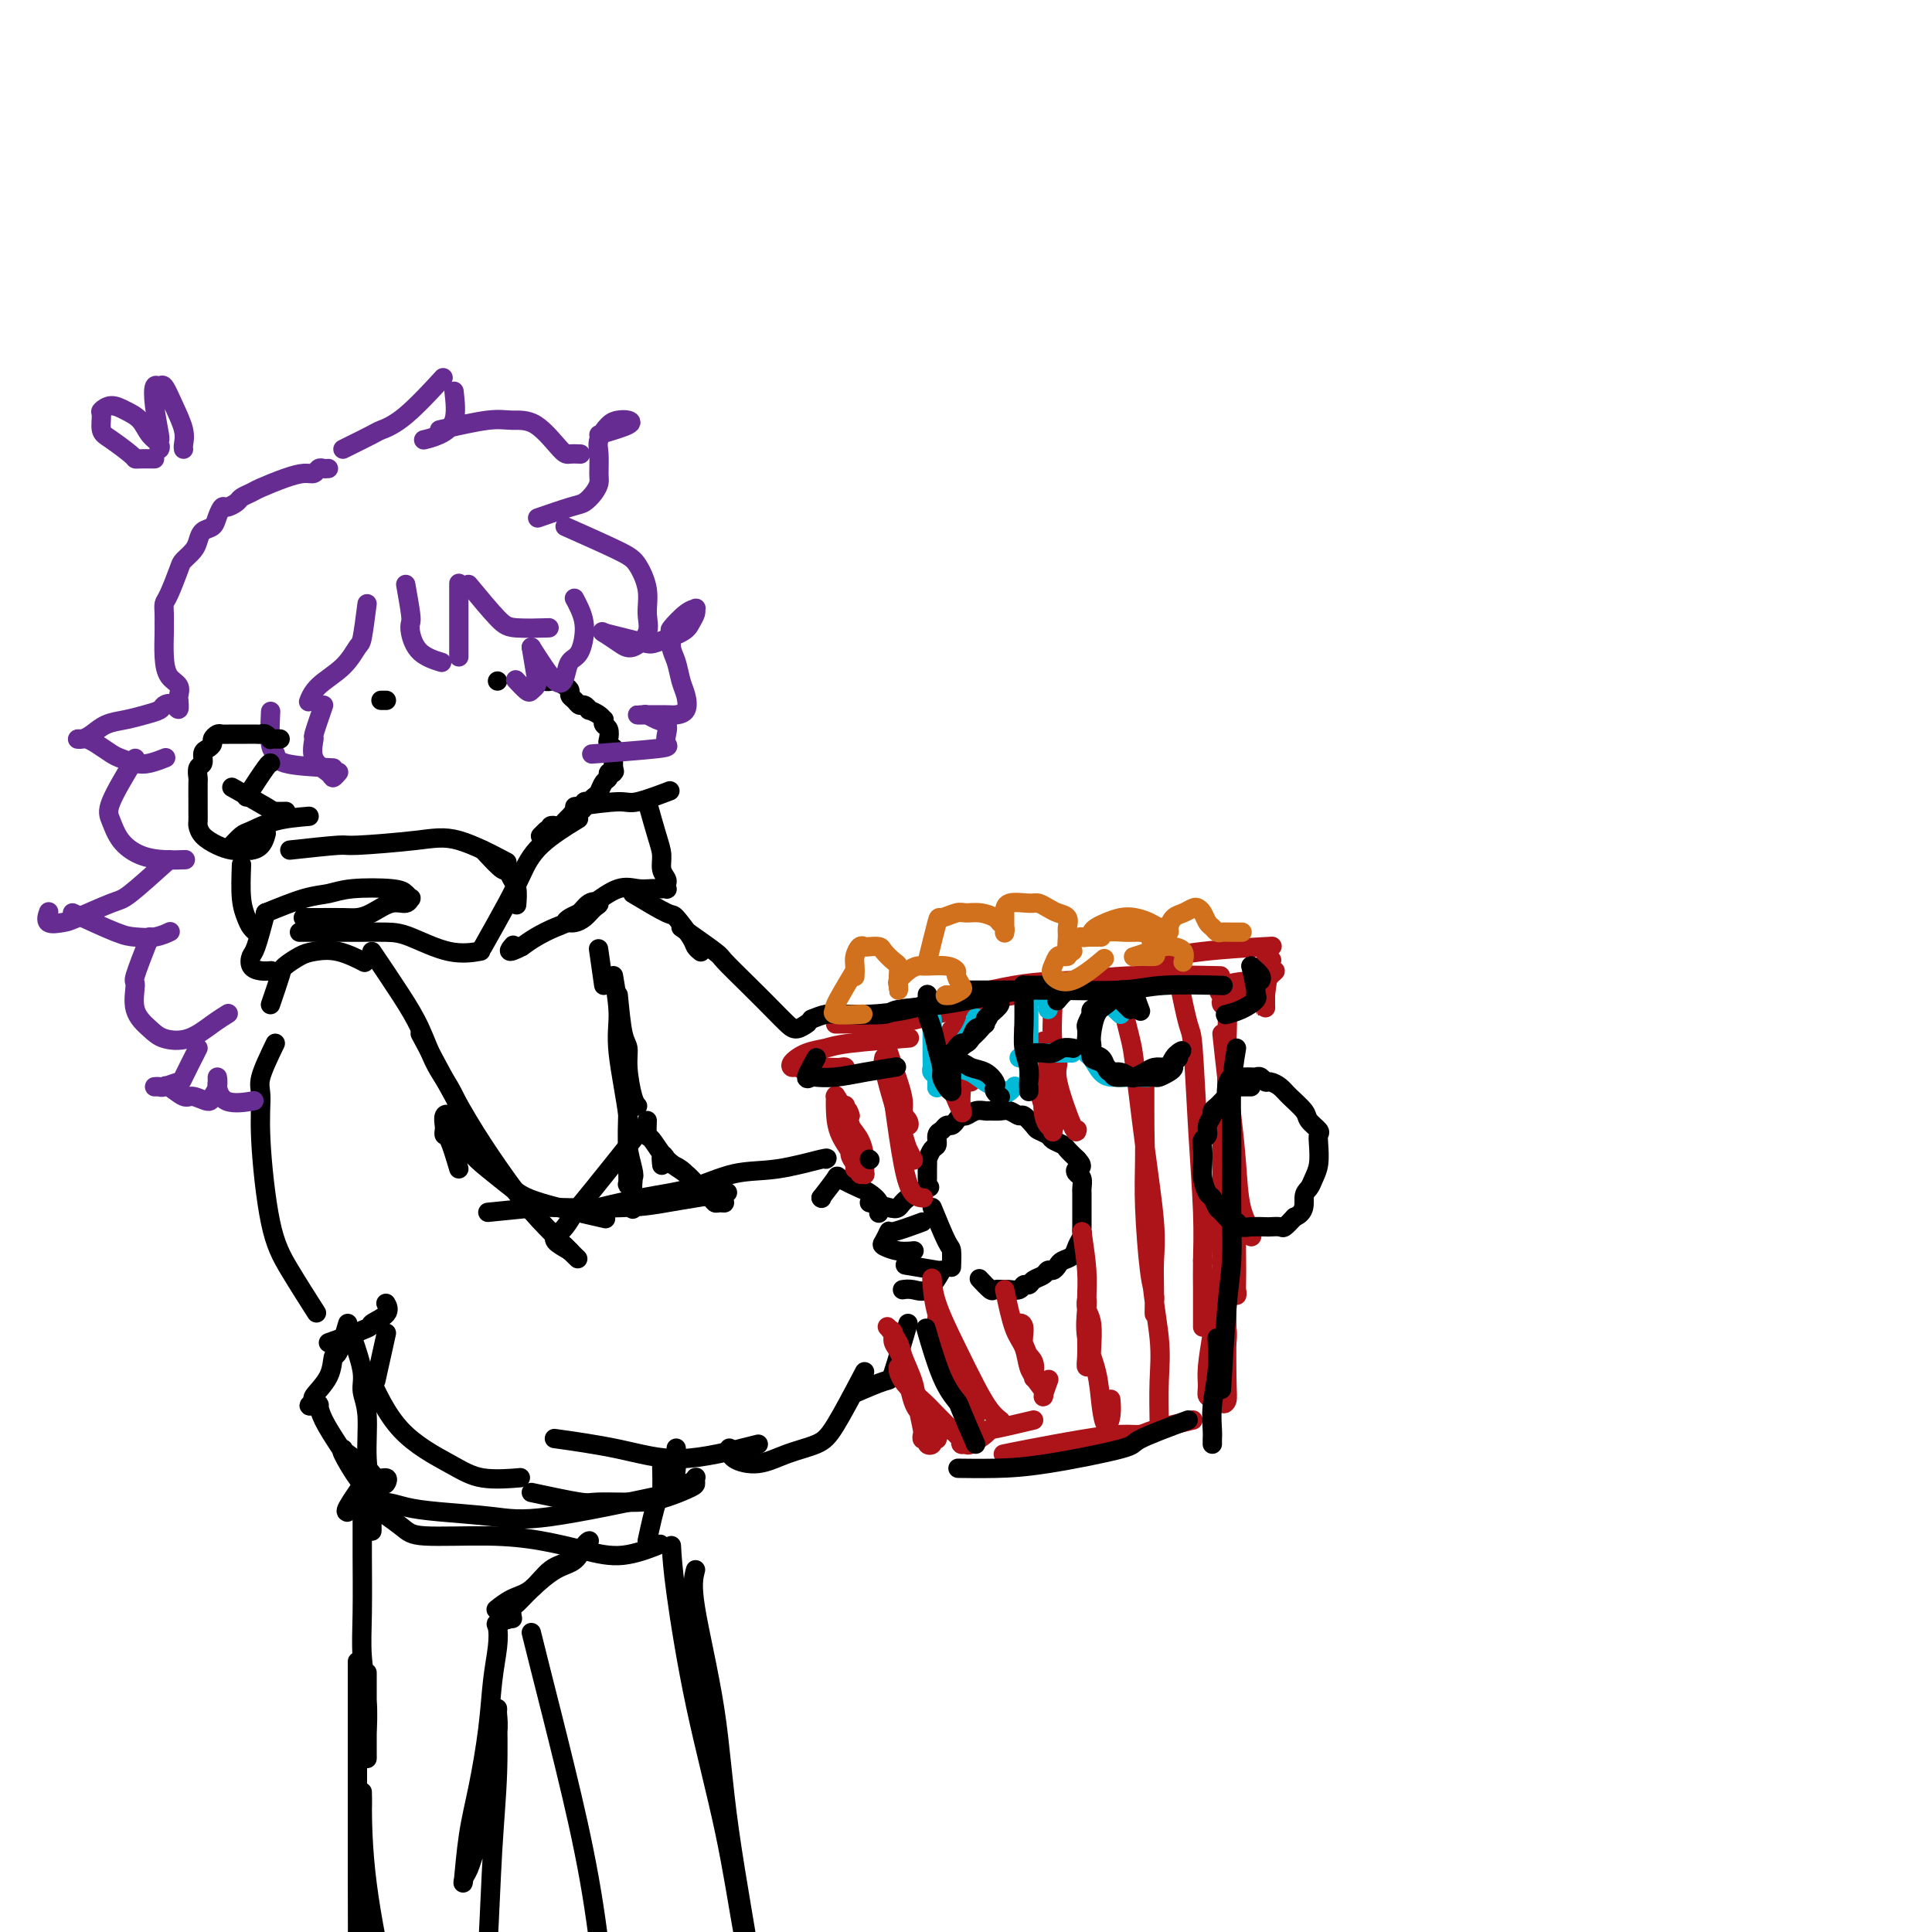 <svg viewBox='0 0 400 400' version='1.1' xmlns='http://www.w3.org/2000/svg' xmlns:xlink='http://www.w3.org/1999/xlink'><g fill='none' stroke='rgb(0,0,0)' stroke-width='4' stroke-linecap='round' stroke-linejoin='round'><path d='M112,140c0.454,-0.114 0.908,-0.227 1,0c0.092,0.227 -0.179,0.796 0,1c0.179,0.204 0.808,0.044 1,0c0.192,-0.044 -0.055,0.030 0,0c0.055,-0.030 0.410,-0.163 1,0c0.590,0.163 1.415,0.622 2,1c0.585,0.378 0.930,0.675 1,1c0.070,0.325 -0.135,0.680 0,1c0.135,0.320 0.609,0.607 1,1c0.391,0.393 0.700,0.893 1,1c0.300,0.107 0.592,-0.177 1,0c0.408,0.177 0.933,0.817 1,1c0.067,0.183 -0.323,-0.091 0,0c0.323,0.091 1.358,0.548 2,1c0.642,0.452 0.890,0.898 1,1c0.110,0.102 0.081,-0.142 0,0c-0.081,0.142 -0.214,0.669 0,1c0.214,0.331 0.775,0.465 1,1c0.225,0.535 0.113,1.470 0,2c-0.113,0.530 -0.226,0.654 0,1c0.226,0.346 0.793,0.915 1,1c0.207,0.085 0.056,-0.314 0,0c-0.056,0.314 -0.015,1.342 0,2c0.015,0.658 0.004,0.946 0,1c-0.004,0.054 -0.001,-0.128 0,0c0.001,0.128 0.001,0.564 0,1'/><path d='M127,159c0.447,1.637 0.064,0.230 0,0c-0.064,-0.230 0.190,0.716 0,1c-0.190,0.284 -0.824,-0.093 -1,0c-0.176,0.093 0.106,0.656 0,1c-0.106,0.344 -0.602,0.471 -1,1c-0.398,0.529 -0.699,1.462 -1,2c-0.301,0.538 -0.602,0.683 -1,1c-0.398,0.317 -0.894,0.807 -1,1c-0.106,0.193 0.179,0.089 0,0c-0.179,-0.089 -0.821,-0.165 -1,0c-0.179,0.165 0.107,0.569 0,1c-0.107,0.431 -0.606,0.890 -1,1c-0.394,0.110 -0.684,-0.128 -1,0c-0.316,0.128 -0.658,0.623 -1,1c-0.342,0.377 -0.684,0.636 -1,1c-0.316,0.364 -0.607,0.833 -1,1c-0.393,0.167 -0.889,0.031 -1,0c-0.111,-0.031 0.163,0.044 0,0c-0.163,-0.044 -0.762,-0.208 -1,0c-0.238,0.208 -0.115,0.787 0,1c0.115,0.213 0.223,0.061 0,0c-0.223,-0.061 -0.778,-0.030 -1,0c-0.222,0.030 -0.112,0.061 0,0c0.112,-0.061 0.226,-0.212 0,0c-0.226,0.212 -0.792,0.788 -1,1c-0.208,0.212 -0.060,0.061 0,0c0.060,-0.061 0.030,-0.030 0,0'/><path d='M79,145c-0.111,0.000 -0.222,0.000 0,0c0.222,0.000 0.778,0.000 1,0c0.222,0.000 0.111,0.000 0,0'/><path d='M103,141c0.000,0.000 0.000,0.000 0,0c0.000,0.000 0.000,0.000 0,0'/><path d='M60,176c4.084,-0.444 8.168,-0.889 10,-1c1.832,-0.111 1.414,0.111 4,0c2.586,-0.111 8.178,-0.556 12,-1c3.822,-0.444 5.875,-0.889 9,0c3.125,0.889 7.321,3.111 9,4c1.679,0.889 0.839,0.444 0,0'/><path d='M64,169c-2.437,0.211 -4.874,0.421 -7,1c-2.126,0.579 -3.941,1.526 -5,2c-1.059,0.474 -1.362,0.474 -2,1c-0.638,0.526 -1.611,1.579 -2,2c-0.389,0.421 -0.195,0.211 0,0'/><path d='M50,179c-0.091,2.558 -0.182,5.116 0,7c0.182,1.884 0.637,3.093 1,4c0.363,0.907 0.633,1.511 1,2c0.367,0.489 0.829,0.862 1,1c0.171,0.138 0.049,0.039 0,0c-0.049,-0.039 -0.024,-0.020 0,0'/><path d='M55,189c2.908,-1.183 5.815,-2.367 8,-3c2.185,-0.633 3.647,-0.716 5,-1c1.353,-0.284 2.598,-0.771 5,-1c2.402,-0.229 5.963,-0.201 8,0c2.037,0.201 2.552,0.574 3,1c0.448,0.426 0.829,0.905 1,1c0.171,0.095 0.131,-0.195 0,0c-0.131,0.195 -0.354,0.875 -1,1c-0.646,0.125 -1.716,-0.306 -3,0c-1.284,0.306 -2.782,1.350 -4,2c-1.218,0.650 -2.155,0.906 -3,1c-0.845,0.094 -1.598,0.025 -3,0c-1.402,-0.025 -3.454,-0.007 -5,0c-1.546,0.007 -2.584,0.002 -3,0c-0.416,-0.002 -0.208,-0.001 0,0'/><path d='M55,189c0.000,0.000 0.100,0.100 0.1,0.1'/><path d='M55,189c-0.744,2.785 -1.488,5.569 -2,7c-0.512,1.431 -0.792,1.508 -1,2c-0.208,0.492 -0.344,1.400 0,2c0.344,0.600 1.170,0.892 2,1c0.830,0.108 1.666,0.031 2,0c0.334,-0.031 0.167,-0.015 0,0'/><path d='M62,193c2.548,-0.002 5.095,-0.003 7,0c1.905,0.003 3.166,0.011 5,0c1.834,-0.011 4.240,-0.042 6,0c1.760,0.042 2.874,0.156 5,1c2.126,0.844 5.265,2.420 8,3c2.735,0.580 5.067,0.166 6,0c0.933,-0.166 0.466,-0.083 0,0'/><path d='M100,176c1.600,1.741 3.199,3.483 4,4c0.801,0.517 0.803,-0.190 1,0c0.197,0.190 0.589,1.278 1,2c0.411,0.722 0.841,1.079 1,2c0.159,0.921 0.045,2.406 0,3c-0.045,0.594 -0.023,0.297 0,0'/><path d='M100,196c1.839,-3.266 3.678,-6.533 5,-9c1.322,-2.467 2.128,-4.136 3,-6c0.872,-1.864 1.812,-3.925 4,-6c2.188,-2.075 5.625,-4.164 7,-5c1.375,-0.836 0.687,-0.418 0,0'/><path d='M119,167c3.530,-0.482 7.060,-0.964 9,-1c1.940,-0.036 2.292,0.375 4,0c1.708,-0.375 4.774,-1.536 6,-2c1.226,-0.464 0.613,-0.232 0,0'/><path d='M134,166c0.724,2.582 1.448,5.164 2,7c0.552,1.836 0.932,2.927 1,4c0.068,1.073 -0.177,2.130 0,3c0.177,0.870 0.775,1.554 1,2c0.225,0.446 0.076,0.656 0,1c-0.076,0.344 -0.078,0.824 0,1c0.078,0.176 0.237,0.048 0,0c-0.237,-0.048 -0.869,-0.015 -1,0c-0.131,0.015 0.240,0.014 0,0c-0.240,-0.014 -1.089,-0.039 -2,0c-0.911,0.039 -1.882,0.143 -3,0c-1.118,-0.143 -2.381,-0.532 -4,0c-1.619,0.532 -3.593,1.985 -5,3c-1.407,1.015 -2.248,1.592 -3,2c-0.752,0.408 -1.415,0.646 -2,1c-0.585,0.354 -1.093,0.825 -1,1c0.093,0.175 0.788,0.054 1,0c0.212,-0.054 -0.057,-0.042 0,0c0.057,0.042 0.441,0.114 1,0c0.559,-0.114 1.294,-0.413 2,-1c0.706,-0.587 1.382,-1.462 2,-2c0.618,-0.538 1.176,-0.741 1,-1c-0.176,-0.259 -1.086,-0.575 -2,0c-0.914,0.575 -1.833,2.041 -3,3c-1.167,0.959 -2.584,1.412 -4,2c-1.416,0.588 -2.833,1.311 -4,2c-1.167,0.689 -2.083,1.345 -3,2'/><path d='M108,196c-3.556,1.867 -2.444,0.533 -2,0c0.444,-0.533 0.222,-0.267 0,0'/><path d='M56,208c0.807,-2.363 1.613,-4.726 2,-6c0.387,-1.274 0.353,-1.458 1,-2c0.647,-0.542 1.974,-1.441 3,-2c1.026,-0.559 1.749,-0.779 3,-1c1.251,-0.221 3.029,-0.444 5,0c1.971,0.444 4.135,1.555 5,2c0.865,0.445 0.433,0.222 0,0'/><path d='M77,197c2.154,3.191 4.308,6.383 6,9c1.692,2.617 2.923,4.660 4,7c1.077,2.340 2.000,4.978 3,7c1.000,2.022 2.077,3.429 3,5c0.923,1.571 1.692,3.306 2,4c0.308,0.694 0.154,0.347 0,0'/><path d='M87,214c2.456,4.621 4.911,9.243 7,13c2.089,3.757 3.811,6.650 6,10c2.189,3.350 4.844,7.156 7,10c2.156,2.844 3.811,4.727 6,7c2.189,2.273 4.911,4.935 6,6c1.089,1.065 0.544,0.532 0,0'/><path d='M57,216c-1.278,2.658 -2.557,5.315 -3,7c-0.443,1.685 -0.051,2.397 0,4c0.051,1.603 -0.238,4.098 0,9c0.238,4.902 1.002,12.211 2,17c0.998,4.789 2.230,7.059 4,10c1.770,2.941 4.077,6.555 5,8c0.923,1.445 0.461,0.723 0,0'/><path d='M68,278c3.359,-1.199 6.718,-2.399 8,-3c1.282,-0.601 0.488,-0.604 1,-1c0.512,-0.396 2.330,-1.183 3,-2c0.670,-0.817 0.191,-1.662 0,-2c-0.191,-0.338 -0.096,-0.169 0,0'/><path d='M80,276c-0.833,3.750 -1.667,7.500 -2,9c-0.333,1.500 -0.167,0.750 0,0'/><path d='M76,284c1.982,4.370 3.965,8.740 7,12c3.035,3.260 7.123,5.410 10,7c2.877,1.590 4.544,2.620 7,3c2.456,0.380 5.702,0.108 7,0c1.298,-0.108 0.649,-0.054 0,0'/><path d='M118,259c-0.417,-0.417 -0.833,-0.833 -1,-1c-0.167,-0.167 -0.083,-0.083 0,0'/><path d='M118,259c-1.281,-0.721 -2.562,-1.442 -3,-2c-0.438,-0.558 -0.033,-0.953 0,-1c0.033,-0.047 -0.305,0.255 0,0c0.305,-0.255 1.253,-1.068 2,-2c0.747,-0.932 1.293,-1.982 2,-3c0.707,-1.018 1.575,-2.005 4,-5c2.425,-2.995 6.407,-7.999 8,-10c1.593,-2.001 0.796,-1.001 0,0'/><path d='M101,251c4.135,-0.416 8.270,-0.832 10,-1c1.730,-0.168 1.057,-0.087 4,0c2.943,0.087 9.504,0.181 14,0c4.496,-0.181 6.927,-0.636 9,-1c2.073,-0.364 3.789,-0.636 6,-1c2.211,-0.364 4.917,-0.818 6,-1c1.083,-0.182 0.541,-0.091 0,0'/><path d='M120,251c4.581,-1.129 9.162,-2.257 13,-3c3.838,-0.743 6.934,-1.099 10,-2c3.066,-0.901 6.103,-2.346 9,-3c2.897,-0.654 5.653,-0.515 9,-1c3.347,-0.485 7.286,-1.592 9,-2c1.714,-0.408 1.204,-0.117 1,0c-0.204,0.117 -0.102,0.058 0,0'/><path d='M95,242c-0.733,-2.449 -1.465,-4.898 -2,-6c-0.535,-1.102 -0.871,-0.857 -1,-1c-0.129,-0.143 -0.049,-0.676 0,-1c0.049,-0.324 0.067,-0.441 0,-1c-0.067,-0.559 -0.220,-1.560 0,-2c0.220,-0.440 0.812,-0.320 1,0c0.188,0.320 -0.028,0.841 0,1c0.028,0.159 0.302,-0.044 1,1c0.698,1.044 1.821,3.334 3,5c1.179,1.666 2.412,2.706 4,4c1.588,1.294 3.529,2.842 5,4c1.471,1.158 2.473,1.927 6,3c3.527,1.073 9.579,2.449 12,3c2.421,0.551 1.210,0.275 0,0'/><path d='M170,248c0.000,0.000 0.100,0.100 0.1,0.1'/><path d='M170,248c1.264,-1.635 2.528,-3.270 3,-4c0.472,-0.730 0.151,-0.556 1,0c0.849,0.556 2.868,1.494 4,2c1.132,0.506 1.375,0.579 2,1c0.625,0.421 1.630,1.190 2,2c0.370,0.810 0.106,1.660 0,2c-0.106,0.340 -0.053,0.170 0,0'/><path d='M180,249c1.493,0.378 2.986,0.756 4,1c1.014,0.244 1.550,0.354 2,0c0.450,-0.354 0.813,-1.172 2,-2c1.187,-0.828 3.196,-1.665 4,-2c0.804,-0.335 0.402,-0.167 0,0'/><path d='M193,250c1.155,2.821 2.310,5.643 3,7c0.690,1.357 0.917,1.250 1,2c0.083,0.750 0.024,2.357 0,3c-0.024,0.643 -0.012,0.321 0,0'/><path d='M195,263c-0.988,1.690 -1.976,3.381 -3,4c-1.024,0.619 -2.083,0.167 -3,0c-0.917,-0.167 -1.690,-0.048 -2,0c-0.310,0.048 -0.155,0.024 0,0'/><path d='M188,274c-1.190,4.060 -2.381,8.119 -3,10c-0.619,1.881 -0.667,1.583 -2,2c-1.333,0.417 -3.952,1.548 -5,2c-1.048,0.452 -0.524,0.226 0,0'/><path d='M179,284c-2.226,4.240 -4.453,8.479 -6,11c-1.547,2.521 -2.415,3.323 -4,4c-1.585,0.677 -3.889,1.228 -6,2c-2.111,0.772 -4.030,1.764 -6,2c-1.970,0.236 -3.992,-0.282 -5,-1c-1.008,-0.718 -1.002,-1.634 -1,-2c0.002,-0.366 0.001,-0.183 0,0'/><path d='M157,299c-5.649,1.435 -11.298,2.869 -16,3c-4.702,0.131 -8.458,-1.042 -13,-2c-4.542,-0.958 -9.869,-1.702 -12,-2c-2.131,-0.298 -1.065,-0.149 0,0'/><path d='M191,253c-2.448,0.900 -4.896,1.800 -6,2c-1.104,0.200 -0.863,-0.300 -1,0c-0.137,0.300 -0.653,1.401 -1,2c-0.347,0.599 -0.526,0.697 0,1c0.526,0.303 1.757,0.812 3,1c1.243,0.188 2.498,0.054 3,0c0.502,-0.054 0.251,-0.027 0,0'/><path d='M194,263c-2.500,-0.417 -5.000,-0.833 -6,-1c-1.000,-0.167 -0.500,-0.083 0,0'/><path d='M192,244c-0.000,0.100 -0.001,0.201 0,0c0.001,-0.201 0.003,-0.702 0,-1c-0.003,-0.298 -0.011,-0.393 0,-1c0.011,-0.607 0.041,-1.724 0,-2c-0.041,-0.276 -0.151,0.291 0,0c0.151,-0.291 0.565,-1.441 1,-2c0.435,-0.559 0.890,-0.527 1,-1c0.110,-0.473 -0.125,-1.450 0,-2c0.125,-0.550 0.611,-0.673 1,-1c0.389,-0.327 0.681,-0.857 1,-1c0.319,-0.143 0.666,0.102 1,0c0.334,-0.102 0.657,-0.549 1,-1c0.343,-0.451 0.707,-0.906 1,-1c0.293,-0.094 0.515,0.171 1,0c0.485,-0.171 1.232,-0.779 2,-1c0.768,-0.221 1.558,-0.055 2,0c0.442,0.055 0.537,-0.001 1,0c0.463,0.001 1.294,0.060 2,0c0.706,-0.060 1.287,-0.237 2,0c0.713,0.237 1.557,0.890 2,1c0.443,0.110 0.485,-0.321 1,0c0.515,0.321 1.504,1.396 2,2c0.496,0.604 0.499,0.739 1,1c0.501,0.261 1.499,0.650 2,1c0.501,0.350 0.505,0.661 1,1c0.495,0.339 1.479,0.707 2,1c0.521,0.293 0.577,0.512 1,1c0.423,0.488 1.211,1.244 2,2'/><path d='M223,240c1.718,1.793 0.513,1.775 0,2c-0.513,0.225 -0.334,0.694 0,1c0.334,0.306 0.821,0.448 1,1c0.179,0.552 0.048,1.513 0,2c-0.048,0.487 -0.013,0.501 0,1c0.013,0.499 0.003,1.482 0,2c-0.003,0.518 0.000,0.572 0,1c-0.000,0.428 -0.003,1.231 0,2c0.003,0.769 0.013,1.505 0,2c-0.013,0.495 -0.049,0.748 0,1c0.049,0.252 0.182,0.501 0,1c-0.182,0.499 -0.679,1.248 -1,2c-0.321,0.752 -0.468,1.507 -1,2c-0.532,0.493 -1.451,0.724 -2,1c-0.549,0.276 -0.728,0.599 -1,1c-0.272,0.401 -0.636,0.882 -1,1c-0.364,0.118 -0.728,-0.127 -1,0c-0.272,0.127 -0.453,0.626 -1,1c-0.547,0.374 -1.460,0.622 -2,1c-0.540,0.378 -0.707,0.886 -1,1c-0.293,0.114 -0.713,-0.166 -1,0c-0.287,0.166 -0.443,0.779 -1,1c-0.557,0.221 -1.516,0.052 -2,0c-0.484,-0.052 -0.494,0.014 -1,0c-0.506,-0.014 -1.507,-0.107 -2,0c-0.493,0.107 -0.479,0.413 -1,0c-0.521,-0.413 -1.577,-1.547 -2,-2c-0.423,-0.453 -0.211,-0.227 0,0'/><path d='M128,206c0.303,3.118 0.607,6.237 1,8c0.393,1.763 0.876,2.171 1,3c0.124,0.829 -0.111,2.078 0,4c0.111,1.922 0.568,4.518 1,6c0.432,1.482 0.838,1.852 1,2c0.162,0.148 0.081,0.074 0,0'/><path d='M127,202c0.485,2.831 0.971,5.662 1,8c0.029,2.338 -0.398,4.185 0,8c0.398,3.815 1.619,9.600 2,13c0.381,3.400 -0.080,4.416 0,6c0.080,1.584 0.701,3.737 1,5c0.299,1.263 0.276,1.637 0,2c-0.276,0.363 -0.806,0.717 -1,1c-0.194,0.283 -0.052,0.495 0,0c0.052,-0.495 0.014,-1.698 0,-3c-0.014,-1.302 -0.004,-2.702 0,-4c0.004,-1.298 0.001,-2.494 0,-5c-0.001,-2.506 -0.001,-6.323 0,-8c0.001,-1.677 0.004,-1.215 0,-1c-0.004,0.215 -0.015,0.183 0,1c0.015,0.817 0.057,2.482 0,5c-0.057,2.518 -0.211,5.887 0,8c0.211,2.113 0.789,2.970 1,4c0.211,1.030 0.057,2.235 0,3c-0.057,0.765 -0.015,1.091 0,2c0.015,0.909 0.004,2.403 0,3c-0.004,0.597 -0.002,0.299 0,0'/><path d='M125,204c-0.422,-2.956 -0.844,-5.911 -1,-7c-0.156,-1.089 -0.044,-0.311 0,0c0.044,0.311 0.022,0.156 0,0'/><path d='M131,185c2.817,1.685 5.634,3.369 7,4c1.366,0.631 1.280,0.208 2,1c0.720,0.792 2.244,2.800 3,4c0.756,1.200 0.742,1.592 1,2c0.258,0.408 0.788,0.831 1,1c0.212,0.169 0.106,0.085 0,0'/></g>
<g fill='none' stroke='rgb(173,20,25)' stroke-width='4' stroke-linecap='round' stroke-linejoin='round'><path d='M177,236c-0.732,-2.421 -1.463,-4.842 -2,-6c-0.537,-1.158 -0.878,-1.052 -1,-1c-0.122,0.052 -0.025,0.051 0,0c0.025,-0.051 -0.023,-0.151 0,0c0.023,0.151 0.115,0.555 0,1c-0.115,0.445 -0.437,0.932 0,2c0.437,1.068 1.635,2.716 2,4c0.365,1.284 -0.101,2.205 0,3c0.101,0.795 0.770,1.465 1,2c0.230,0.535 0.020,0.936 0,1c-0.020,0.064 0.148,-0.207 0,-1c-0.148,-0.793 -0.614,-2.107 -1,-3c-0.386,-0.893 -0.692,-1.366 -1,-3c-0.308,-1.634 -0.619,-4.431 -1,-6c-0.381,-1.569 -0.833,-1.912 -1,-2c-0.167,-0.088 -0.048,0.080 0,0c0.048,-0.080 0.026,-0.406 0,0c-0.026,0.406 -0.056,1.544 0,3c0.056,1.456 0.197,3.229 1,5c0.803,1.771 2.268,3.538 3,5c0.732,1.462 0.730,2.618 1,3c0.270,0.382 0.811,-0.009 1,0c0.189,0.009 0.026,0.417 0,0c-0.026,-0.417 0.086,-1.658 0,-3c-0.086,-1.342 -0.369,-2.784 -1,-4c-0.631,-1.216 -1.609,-2.204 -2,-3c-0.391,-0.796 -0.196,-1.398 0,-2'/><path d='M176,231c-0.536,-2.024 -0.875,-1.083 -1,-1c-0.125,0.083 -0.036,-0.690 0,-1c0.036,-0.310 0.018,-0.155 0,0'/><path d='M171,222c-1.756,-0.422 -3.511,-0.845 -4,-1c-0.489,-0.155 0.290,-0.043 1,0c0.710,0.043 1.353,0.015 2,0c0.647,-0.015 1.298,-0.018 2,0c0.702,0.018 1.455,0.059 2,0c0.545,-0.059 0.882,-0.216 1,0c0.118,0.216 0.018,0.804 -1,1c-1.018,0.196 -2.954,-0.002 -4,0c-1.046,0.002 -1.201,0.204 -2,0c-0.799,-0.204 -2.244,-0.814 -3,-1c-0.756,-0.186 -0.825,0.053 -1,0c-0.175,-0.053 -0.455,-0.396 0,-1c0.455,-0.604 1.644,-1.468 3,-2c1.356,-0.532 2.879,-0.730 4,-1c1.121,-0.270 1.840,-0.611 5,-1c3.160,-0.389 8.760,-0.825 11,-1c2.240,-0.175 1.120,-0.087 0,0'/><path d='M173,212c3.133,-0.040 6.267,-0.080 8,0c1.733,0.080 2.067,0.281 4,0c1.933,-0.281 5.465,-1.042 9,-2c3.535,-0.958 7.071,-2.112 11,-3c3.929,-0.888 8.250,-1.508 13,-2c4.750,-0.492 9.929,-0.855 12,-1c2.071,-0.145 1.036,-0.073 0,0'/><path d='M189,209c7.783,-2.030 15.566,-4.061 21,-5c5.434,-0.939 8.518,-0.788 12,-1c3.482,-0.212 7.360,-0.788 13,-1c5.640,-0.212 13.040,-0.061 16,0c2.960,0.061 1.480,0.030 0,0'/><path d='M238,199c3.200,-0.733 6.400,-1.467 11,-2c4.600,-0.533 10.600,-0.867 13,-1c2.400,-0.133 1.200,-0.067 0,0'/><path d='M263,199c-0.423,2.770 -0.845,5.539 -1,7c-0.155,1.461 -0.042,1.612 0,2c0.042,0.388 0.011,1.013 0,1c-0.011,-0.013 -0.004,-0.662 0,-1c0.004,-0.338 0.004,-0.363 0,-1c-0.004,-0.637 -0.013,-1.886 0,-3c0.013,-1.114 0.049,-2.093 0,-3c-0.049,-0.907 -0.184,-1.743 0,-2c0.184,-0.257 0.687,0.064 1,0c0.313,-0.064 0.438,-0.514 0,0c-0.438,0.514 -1.437,1.994 -2,3c-0.563,1.006 -0.690,1.540 -1,2c-0.310,0.460 -0.803,0.846 -1,1c-0.197,0.154 -0.099,0.077 0,0'/><path d='M260,203c-2.956,0.756 -5.912,1.511 -7,2c-1.088,0.489 -0.307,0.711 0,1c0.307,0.289 0.140,0.645 0,1c-0.140,0.355 -0.254,0.707 0,1c0.254,0.293 0.874,0.526 2,0c1.126,-0.526 2.757,-1.809 4,-3c1.243,-1.191 2.099,-2.288 3,-3c0.901,-0.712 1.846,-1.040 2,-1c0.154,0.040 -0.484,0.446 -1,1c-0.516,0.554 -0.909,1.255 -2,2c-1.091,0.745 -2.881,1.534 -4,2c-1.119,0.466 -1.568,0.609 -2,1c-0.432,0.391 -0.847,1.028 -1,1c-0.153,-0.028 -0.044,-0.722 0,-1c0.044,-0.278 0.022,-0.139 0,0'/><path d='M260,203c0.000,0.000 0.100,0.100 0.1,0.1'/><path d='M260,203c-2.536,0.173 -5.072,0.345 -6,1c-0.928,0.655 -0.249,1.791 0,4c0.249,2.209 0.067,5.489 0,8c-0.067,2.511 -0.018,4.253 0,7c0.018,2.747 0.005,6.499 0,8c-0.005,1.501 -0.003,0.750 0,0'/><path d='M253,214c0.336,3.138 0.672,6.277 1,9c0.328,2.723 0.648,5.032 1,8c0.352,2.968 0.735,6.595 1,10c0.265,3.405 0.411,6.586 1,9c0.589,2.414 1.622,4.059 2,5c0.378,0.941 0.102,1.176 0,1c-0.102,-0.176 -0.029,-0.765 0,-1c0.029,-0.235 0.015,-0.118 0,0'/><path d='M255,235c0.422,3.930 0.845,7.859 1,11c0.155,3.141 0.043,5.492 0,8c-0.043,2.508 -0.015,5.172 0,7c0.015,1.828 0.018,2.818 0,4c-0.018,1.182 -0.056,2.554 0,3c0.056,0.446 0.207,-0.034 0,-1c-0.207,-0.966 -0.774,-2.419 -1,-3c-0.226,-0.581 -0.113,-0.291 0,0'/><path d='M255,250c-0.423,2.675 -0.845,5.350 -1,7c-0.155,1.650 -0.042,2.277 0,4c0.042,1.723 0.012,4.544 0,7c-0.012,2.456 -0.007,4.549 0,6c0.007,1.451 0.016,2.261 0,3c-0.016,0.739 -0.057,1.408 0,1c0.057,-0.408 0.211,-1.894 0,-3c-0.211,-1.106 -0.789,-1.833 -1,-4c-0.211,-2.167 -0.057,-5.776 0,-10c0.057,-4.224 0.016,-9.064 0,-11c-0.016,-1.936 -0.008,-0.968 0,0'/><path d='M253,229c-0.000,2.795 -0.000,5.589 0,7c0.000,1.411 0.000,1.438 0,3c-0.000,1.562 -0.001,4.657 0,8c0.001,3.343 0.004,6.932 0,13c-0.004,6.068 -0.015,14.615 0,19c0.015,4.385 0.057,4.609 0,6c-0.057,1.391 -0.211,3.950 0,5c0.211,1.050 0.789,0.591 1,0c0.211,-0.591 0.057,-1.313 0,-5c-0.057,-3.687 -0.016,-10.339 0,-13c0.016,-2.661 0.008,-1.330 0,0'/><path d='M254,256c-0.763,4.886 -1.526,9.771 -2,13c-0.474,3.229 -0.659,4.800 -1,7c-0.341,2.200 -0.837,5.029 -1,7c-0.163,1.971 0.009,3.085 0,4c-0.009,0.915 -0.199,1.632 0,2c0.199,0.368 0.785,0.387 1,0c0.215,-0.387 0.058,-1.181 0,-2c-0.058,-0.819 -0.017,-1.663 0,-2c0.017,-0.337 0.008,-0.169 0,0'/><path d='M247,294c-3.119,0.728 -6.238,1.455 -8,2c-1.762,0.545 -2.168,0.906 -3,1c-0.832,0.094 -2.090,-0.080 -4,0c-1.910,0.080 -4.473,0.414 -8,1c-3.527,0.586 -8.017,1.425 -11,2c-2.983,0.575 -4.457,0.886 -5,1c-0.543,0.114 -0.155,0.033 0,0c0.155,-0.033 0.078,-0.016 0,0'/><path d='M214,294c-3.543,0.845 -7.087,1.691 -9,2c-1.913,0.309 -2.196,0.082 -3,0c-0.804,-0.082 -2.128,-0.019 -3,0c-0.872,0.019 -1.290,-0.005 -2,0c-0.710,0.005 -1.711,0.039 -2,0c-0.289,-0.039 0.134,-0.151 0,0c-0.134,0.151 -0.825,0.563 -1,1c-0.175,0.437 0.164,0.898 0,1c-0.164,0.102 -0.832,-0.154 -1,0c-0.168,0.154 0.165,0.717 0,1c-0.165,0.283 -0.829,0.286 -1,0c-0.171,-0.286 0.151,-0.861 0,-1c-0.151,-0.139 -0.776,0.158 -1,0c-0.224,-0.158 -0.048,-0.771 0,-1c0.048,-0.229 -0.033,-0.074 0,0c0.033,0.074 0.179,0.068 0,-1c-0.179,-1.068 -0.682,-3.197 -1,-5c-0.318,-1.803 -0.450,-3.279 -1,-5c-0.550,-1.721 -1.516,-3.688 -2,-5c-0.484,-1.312 -0.485,-1.968 -1,-3c-0.515,-1.032 -1.544,-2.441 -2,-3c-0.456,-0.559 -0.341,-0.270 0,0c0.341,0.270 0.907,0.519 1,1c0.093,0.481 -0.287,1.193 0,2c0.287,0.807 1.240,1.709 2,4c0.760,2.291 1.328,5.970 2,8c0.672,2.030 1.448,2.410 2,3c0.552,0.590 0.879,1.390 1,2c0.121,0.610 0.034,1.032 0,1c-0.034,-0.032 -0.017,-0.516 0,-1'/><path d='M192,295c1.330,2.765 0.654,-0.323 0,-2c-0.654,-1.677 -1.285,-1.944 -2,-3c-0.715,-1.056 -1.513,-2.901 -2,-4c-0.487,-1.099 -0.663,-1.454 -1,-2c-0.337,-0.546 -0.837,-1.285 -1,-1c-0.163,0.285 0.009,1.593 1,3c0.991,1.407 2.802,2.912 4,4c1.198,1.088 1.784,1.760 3,3c1.216,1.240 3.061,3.050 4,4c0.939,0.950 0.970,1.041 1,1c0.030,-0.041 0.057,-0.214 0,0c-0.057,0.214 -0.199,0.815 0,1c0.199,0.185 0.740,-0.045 1,0c0.260,0.045 0.238,0.366 1,0c0.762,-0.366 2.307,-1.418 3,-2c0.693,-0.582 0.533,-0.695 1,-1c0.467,-0.305 1.562,-0.801 2,-1c0.438,-0.199 0.219,-0.099 0,0'/><path d='M183,215c0.764,2.298 1.529,4.596 2,6c0.471,1.404 0.649,1.915 1,3c0.351,1.085 0.874,2.746 1,4c0.126,1.254 -0.147,2.103 0,3c0.147,0.897 0.713,1.842 1,2c0.287,0.158 0.294,-0.471 0,-1c-0.294,-0.529 -0.888,-0.959 -1,-1c-0.112,-0.041 0.257,0.306 0,-1c-0.257,-1.306 -1.140,-4.263 -2,-6c-0.860,-1.737 -1.698,-2.252 -2,-3c-0.302,-0.748 -0.068,-1.729 0,-2c0.068,-0.271 -0.031,0.170 0,1c0.031,0.830 0.191,2.051 1,5c0.809,2.949 2.269,7.625 3,10c0.731,2.375 0.735,2.447 1,3c0.265,0.553 0.790,1.587 1,2c0.210,0.413 0.105,0.207 0,0'/><path d='M185,228c0.679,4.845 1.357,9.690 2,13c0.643,3.310 1.250,5.083 2,6c0.750,0.917 1.643,0.976 2,1c0.357,0.024 0.179,0.012 0,0'/><path d='M194,278c0.012,-2.304 0.024,-4.608 0,-5c-0.024,-0.392 -0.083,1.128 0,2c0.083,0.872 0.309,1.096 1,2c0.691,0.904 1.845,2.489 3,5c1.155,2.511 2.309,5.947 3,8c0.691,2.053 0.919,2.722 1,3c0.081,0.278 0.015,0.166 0,0c-0.015,-0.166 0.020,-0.387 0,-1c-0.020,-0.613 -0.097,-1.617 -1,-4c-0.903,-2.383 -2.634,-6.143 -4,-9c-1.366,-2.857 -2.368,-4.809 -3,-7c-0.632,-2.191 -0.892,-4.622 -1,-6c-0.108,-1.378 -0.062,-1.705 0,-1c0.062,0.705 0.139,2.441 1,5c0.861,2.559 2.504,5.940 4,9c1.496,3.060 2.844,5.800 4,8c1.156,2.200 2.119,3.862 3,5c0.881,1.138 1.680,1.754 2,2c0.320,0.246 0.160,0.123 0,0'/><path d='M196,223c1.266,3.006 2.533,6.012 3,7c0.467,0.988 0.136,-0.042 0,-1c-0.136,-0.958 -0.075,-1.845 0,-3c0.075,-1.155 0.164,-2.577 0,-4c-0.164,-1.423 -0.581,-2.847 -1,-4c-0.419,-1.153 -0.841,-2.036 -1,-3c-0.159,-0.964 -0.057,-2.010 0,-2c0.057,0.010 0.068,1.074 0,2c-0.068,0.926 -0.214,1.712 0,3c0.214,1.288 0.788,3.078 1,4c0.212,0.922 0.060,0.978 0,1c-0.060,0.022 -0.030,0.011 0,0'/><path d='M198,207c0.024,2.936 0.049,5.873 0,7c-0.049,1.127 -0.171,0.446 0,2c0.171,1.554 0.633,5.344 1,7c0.367,1.656 0.637,1.176 1,1c0.363,-0.176 0.818,-0.050 1,0c0.182,0.050 0.091,0.025 0,0'/><path d='M208,267c0.641,3.035 1.281,6.070 2,8c0.719,1.930 1.515,2.757 2,4c0.485,1.243 0.658,2.904 1,4c0.342,1.096 0.853,1.629 1,2c0.147,0.371 -0.069,0.582 0,0c0.069,-0.582 0.423,-1.956 0,-3c-0.423,-1.044 -1.623,-1.756 -2,-3c-0.377,-1.244 0.069,-3.018 0,-4c-0.069,-0.982 -0.652,-1.171 -1,-1c-0.348,0.171 -0.462,0.704 0,2c0.462,1.296 1.501,3.355 2,5c0.499,1.645 0.460,2.874 1,4c0.540,1.126 1.660,2.147 2,3c0.340,0.853 -0.101,1.537 0,1c0.101,-0.537 0.743,-2.296 1,-3c0.257,-0.704 0.128,-0.352 0,0'/><path d='M212,213c0.372,2.793 0.745,5.586 1,7c0.255,1.414 0.394,1.450 1,3c0.606,1.550 1.679,4.613 2,6c0.321,1.387 -0.109,1.096 0,1c0.109,-0.096 0.757,0.002 1,0c0.243,-0.002 0.079,-0.105 0,-1c-0.079,-0.895 -0.074,-2.584 0,-4c0.074,-1.416 0.216,-2.560 0,-4c-0.216,-1.440 -0.790,-3.178 -1,-4c-0.210,-0.822 -0.057,-0.730 0,-1c0.057,-0.270 0.018,-0.903 0,0c-0.018,0.903 -0.015,3.341 0,5c0.015,1.659 0.041,2.539 0,4c-0.041,1.461 -0.151,3.505 0,5c0.151,1.495 0.563,2.442 1,3c0.437,0.558 0.901,0.727 1,1c0.099,0.273 -0.166,0.650 0,0c0.166,-0.650 0.762,-2.329 1,-3c0.238,-0.671 0.119,-0.336 0,0'/><path d='M218,208c-0.135,2.979 -0.271,5.957 0,8c0.271,2.043 0.948,3.150 1,4c0.052,0.850 -0.522,1.443 0,4c0.522,2.557 2.140,7.077 3,9c0.860,1.923 0.962,1.248 1,1c0.038,-0.248 0.011,-0.071 0,0c-0.011,0.071 -0.005,0.035 0,0'/><path d='M224,255c0.422,2.878 0.844,5.757 1,8c0.156,2.243 0.046,3.852 0,6c-0.046,2.148 -0.026,4.835 0,7c0.026,2.165 0.059,3.806 0,5c-0.059,1.194 -0.211,1.939 0,2c0.211,0.061 0.785,-0.563 1,-1c0.215,-0.437 0.072,-0.686 0,-1c-0.072,-0.314 -0.071,-0.694 0,-2c0.071,-1.306 0.213,-3.538 0,-5c-0.213,-1.462 -0.783,-2.155 -1,-3c-0.217,-0.845 -0.083,-1.844 0,-2c0.083,-0.156 0.116,0.531 0,2c-0.116,1.469 -0.381,3.720 0,6c0.381,2.280 1.409,4.589 2,7c0.591,2.411 0.747,4.922 1,7c0.253,2.078 0.604,3.722 1,4c0.396,0.278 0.837,-0.810 1,-2c0.163,-1.190 0.046,-2.483 0,-3c-0.046,-0.517 -0.023,-0.259 0,0'/><path d='M232,207c0.776,3.072 1.553,6.144 2,8c0.447,1.856 0.565,2.497 1,6c0.435,3.503 1.189,9.870 2,16c0.811,6.130 1.681,12.025 2,16c0.319,3.975 0.086,6.030 0,8c-0.086,1.970 -0.026,3.855 0,6c0.026,2.145 0.017,4.551 0,5c-0.017,0.449 -0.043,-1.060 0,-2c0.043,-0.940 0.155,-1.310 0,-2c-0.155,-0.690 -0.578,-1.698 -1,-5c-0.422,-3.302 -0.845,-8.897 -1,-13c-0.155,-4.103 -0.042,-6.714 0,-10c0.042,-3.286 0.013,-7.246 0,-10c-0.013,-2.754 -0.010,-4.301 0,-5c0.010,-0.699 0.027,-0.550 0,0c-0.027,0.550 -0.098,1.503 0,8c0.098,6.497 0.366,18.540 1,27c0.634,8.460 1.634,13.339 2,17c0.366,3.661 0.098,6.105 0,9c-0.098,2.895 -0.026,6.241 0,8c0.026,1.759 0.008,1.931 0,2c-0.008,0.069 -0.004,0.034 0,0'/><path d='M244,203c0.754,3.635 1.509,7.269 2,9c0.491,1.731 0.720,1.558 1,5c0.280,3.442 0.611,10.500 1,17c0.389,6.500 0.836,12.443 1,17c0.164,4.557 0.044,7.726 0,10c-0.044,2.274 -0.012,3.651 0,6c0.012,2.349 0.003,5.671 0,7c-0.003,1.329 -0.002,0.664 0,0'/><path d='M249,261c0.000,0.000 0.100,0.100 0.1,0.1'/></g>
<g fill='none' stroke='rgb(0,186,216)' stroke-width='4' stroke-linecap='round' stroke-linejoin='round'><path d='M193,211c-0.008,3.181 -0.016,6.362 0,8c0.016,1.638 0.057,1.732 0,2c-0.057,0.268 -0.211,0.711 0,1c0.211,0.289 0.789,0.426 1,1c0.211,0.574 0.057,1.587 0,2c-0.057,0.413 -0.015,0.226 0,0c0.015,-0.226 0.004,-0.492 0,-1c-0.004,-0.508 -0.001,-1.260 0,-2c0.001,-0.740 0.000,-1.468 0,-2c-0.000,-0.532 -0.000,-0.866 0,-1c0.000,-0.134 0.000,-0.067 0,0'/><path d='M194,221c2.309,-2.081 4.619,-4.162 6,-6c1.381,-1.838 1.834,-3.435 2,-4c0.166,-0.565 0.044,-0.100 0,0c-0.044,0.100 -0.012,-0.165 0,0c0.012,0.165 0.003,0.762 0,1c-0.003,0.238 -0.002,0.119 0,0'/><path d='M194,221c1.617,-1.056 3.234,-2.112 4,-2c0.766,0.112 0.681,1.393 1,2c0.319,0.607 1.041,0.542 2,1c0.959,0.458 2.156,1.440 3,2c0.844,0.560 1.337,0.700 2,1c0.663,0.300 1.497,0.761 2,1c0.503,0.239 0.674,0.257 1,0c0.326,-0.257 0.807,-0.788 1,-1c0.193,-0.212 0.096,-0.106 0,0'/><path d='M213,224c-0.000,0.187 -0.000,0.374 0,0c0.000,-0.374 0.000,-1.310 0,-2c-0.000,-0.690 -0.000,-1.135 0,-2c0.000,-0.865 0.000,-2.150 0,-3c-0.000,-0.850 -0.000,-1.265 0,-2c0.000,-0.735 0.000,-1.788 0,-3c-0.000,-1.212 -0.001,-2.581 0,-3c0.001,-0.419 0.002,0.113 0,0c-0.002,-0.113 -0.008,-0.869 0,-1c0.008,-0.131 0.030,0.364 0,0c-0.030,-0.364 -0.113,-1.586 0,-2c0.113,-0.414 0.423,-0.020 1,0c0.577,0.020 1.423,-0.335 2,0c0.577,0.335 0.886,1.359 1,2c0.114,0.641 0.033,0.897 0,1c-0.033,0.103 -0.016,0.051 0,0'/><path d='M211,219c1.080,-0.423 2.160,-0.845 3,-1c0.840,-0.155 1.441,-0.041 2,0c0.559,0.041 1.078,0.011 2,0c0.922,-0.011 2.248,-0.003 3,0c0.752,0.003 0.929,0.001 1,0c0.071,-0.001 0.035,-0.000 0,0'/><path d='M232,210c-0.869,-0.842 -1.739,-1.683 -2,-2c-0.261,-0.317 0.085,-0.108 0,0c-0.085,0.108 -0.601,0.117 -1,0c-0.399,-0.117 -0.681,-0.359 -1,0c-0.319,0.359 -0.675,1.319 -1,2c-0.325,0.681 -0.621,1.084 -1,2c-0.379,0.916 -0.842,2.347 -1,3c-0.158,0.653 -0.011,0.529 0,1c0.011,0.471 -0.115,1.538 0,2c0.115,0.462 0.471,0.320 1,1c0.529,0.680 1.230,2.182 2,3c0.770,0.818 1.610,0.952 2,1c0.390,0.048 0.332,0.010 1,0c0.668,-0.010 2.064,0.008 3,0c0.936,-0.008 1.413,-0.041 2,0c0.587,0.041 1.285,0.154 2,0c0.715,-0.154 1.446,-0.577 2,-1c0.554,-0.423 0.932,-0.845 1,-1c0.068,-0.155 -0.174,-0.042 0,0c0.174,0.042 0.764,0.012 1,0c0.236,-0.012 0.118,-0.006 0,0'/></g>
<g fill='none' stroke='rgb(0,0,0)' stroke-width='4' stroke-linecap='round' stroke-linejoin='round'><path d='M192,206c0.002,-0.094 0.004,-0.189 0,0c-0.004,0.189 -0.012,0.661 0,1c0.012,0.339 0.046,0.545 0,1c-0.046,0.455 -0.171,1.157 0,2c0.171,0.843 0.637,1.826 1,3c0.363,1.174 0.623,2.540 1,4c0.377,1.460 0.872,3.015 1,4c0.128,0.985 -0.109,1.399 0,2c0.109,0.601 0.565,1.388 1,2c0.435,0.612 0.849,1.050 1,1c0.151,-0.050 0.040,-0.589 0,-1c-0.040,-0.411 -0.009,-0.694 0,-1c0.009,-0.306 -0.005,-0.635 0,-1c0.005,-0.365 0.028,-0.766 0,-1c-0.028,-0.234 -0.107,-0.302 0,-1c0.107,-0.698 0.400,-2.025 1,-3c0.600,-0.975 1.508,-1.599 2,-2c0.492,-0.401 0.568,-0.578 1,-1c0.432,-0.422 1.219,-1.087 2,-2c0.781,-0.913 1.554,-2.074 2,-3c0.446,-0.926 0.564,-1.618 1,-2c0.436,-0.382 1.189,-0.453 1,0c-0.189,0.453 -1.320,1.430 -2,2c-0.680,0.570 -0.909,0.734 -1,1c-0.091,0.266 -0.046,0.633 0,1'/><path d='M204,212c-0.869,0.741 -1.543,0.594 -2,1c-0.457,0.406 -0.699,1.365 -1,2c-0.301,0.635 -0.663,0.945 -1,1c-0.337,0.055 -0.651,-0.144 -1,0c-0.349,0.144 -0.735,0.631 -1,1c-0.265,0.369 -0.411,0.621 -1,1c-0.589,0.379 -1.621,0.886 -2,1c-0.379,0.114 -0.106,-0.167 0,0c0.106,0.167 0.044,0.780 0,1c-0.044,0.220 -0.069,0.047 0,0c0.069,-0.047 0.232,0.033 1,0c0.768,-0.033 2.139,-0.177 3,0c0.861,0.177 1.210,0.677 2,1c0.790,0.323 2.019,0.468 3,1c0.981,0.532 1.713,1.449 2,2c0.287,0.551 0.128,0.735 0,1c-0.128,0.265 -0.227,0.610 0,1c0.227,0.390 0.779,0.826 1,1c0.221,0.174 0.110,0.087 0,0'/><path d='M213,226c0.008,-0.376 0.016,-0.751 0,-1c-0.016,-0.249 -0.057,-0.371 0,-1c0.057,-0.629 0.212,-1.766 0,-3c-0.212,-1.234 -0.790,-2.565 -1,-4c-0.210,-1.435 -0.052,-2.973 0,-5c0.052,-2.027 -0.002,-4.543 0,-6c0.002,-1.457 0.059,-1.854 0,-2c-0.059,-0.146 -0.234,-0.039 0,0c0.234,0.039 0.877,0.010 1,0c0.123,-0.010 -0.276,-0.003 0,0c0.276,0.003 1.225,0.001 2,0c0.775,-0.001 1.376,-0.001 2,0c0.624,0.001 1.272,0.002 2,0c0.728,-0.002 1.536,-0.007 2,0c0.464,0.007 0.583,0.027 1,0c0.417,-0.027 1.132,-0.100 1,0c-0.132,0.100 -1.113,0.373 -2,1c-0.887,0.627 -1.682,1.608 -2,2c-0.318,0.392 -0.159,0.196 0,0'/><path d='M214,218c0.663,-0.030 1.327,-0.061 2,0c0.673,0.061 1.356,0.212 2,0c0.644,-0.212 1.250,-0.788 2,-1c0.750,-0.212 1.643,-0.061 2,0c0.357,0.061 0.179,0.030 0,0'/><path d='M234,209c-1.292,-1.266 -2.583,-2.532 -3,-3c-0.417,-0.468 0.042,-0.137 0,0c-0.042,0.137 -0.585,0.079 -1,0c-0.415,-0.079 -0.703,-0.180 -1,0c-0.297,0.180 -0.602,0.641 -1,1c-0.398,0.359 -0.890,0.616 -1,1c-0.110,0.384 0.163,0.895 0,1c-0.163,0.105 -0.762,-0.194 -1,0c-0.238,0.194 -0.116,0.882 0,1c0.116,0.118 0.227,-0.334 0,0c-0.227,0.334 -0.791,1.456 -1,2c-0.209,0.544 -0.063,0.512 0,1c0.063,0.488 0.045,1.496 0,2c-0.045,0.504 -0.115,0.503 0,1c0.115,0.497 0.415,1.491 1,2c0.585,0.509 1.456,0.532 2,1c0.544,0.468 0.761,1.380 1,2c0.239,0.620 0.501,0.948 1,1c0.499,0.052 1.236,-0.172 2,0c0.764,0.172 1.556,0.740 2,1c0.444,0.260 0.540,0.213 1,0c0.460,-0.213 1.285,-0.591 2,-1c0.715,-0.409 1.319,-0.848 2,-1c0.681,-0.152 1.439,-0.016 2,0c0.561,0.016 0.923,-0.089 1,0c0.077,0.089 -0.133,0.370 0,0c0.133,-0.370 0.609,-1.391 1,-2c0.391,-0.609 0.695,-0.804 1,-1'/><path d='M244,218c1.375,-0.821 0.314,-0.375 0,0c-0.314,0.375 0.119,0.679 0,1c-0.119,0.321 -0.791,0.660 -1,1c-0.209,0.340 0.043,0.679 0,1c-0.043,0.321 -0.382,0.622 -1,1c-0.618,0.378 -1.516,0.833 -2,1c-0.484,0.167 -0.553,0.045 -1,0c-0.447,-0.045 -1.271,-0.014 -2,0c-0.729,0.014 -1.364,0.011 -2,0c-0.636,-0.011 -1.274,-0.029 -2,0c-0.726,0.029 -1.539,0.106 -2,0c-0.461,-0.106 -0.568,-0.395 -1,-1c-0.432,-0.605 -1.188,-1.525 -2,-2c-0.812,-0.475 -1.679,-0.505 -2,-1c-0.321,-0.495 -0.094,-1.455 0,-2c0.094,-0.545 0.057,-0.674 0,-1c-0.057,-0.326 -0.132,-0.847 0,-2c0.132,-1.153 0.473,-2.936 1,-4c0.527,-1.064 1.242,-1.410 2,-2c0.758,-0.590 1.561,-1.425 2,-2c0.439,-0.575 0.514,-0.889 1,-1c0.486,-0.111 1.384,-0.019 2,0c0.616,0.019 0.948,-0.036 1,0c0.052,0.036 -0.178,0.164 0,1c0.178,0.836 0.765,2.382 1,3c0.235,0.618 0.117,0.309 0,0'/><path d='M168,211c1.075,-0.424 2.150,-0.847 3,-1c0.850,-0.153 1.476,-0.034 2,0c0.524,0.034 0.947,-0.016 2,0c1.053,0.016 2.736,0.097 5,0c2.264,-0.097 5.110,-0.372 8,-1c2.890,-0.628 5.826,-1.608 7,-2c1.174,-0.392 0.587,-0.196 0,0'/><path d='M174,210c3.671,0.095 7.343,0.190 9,0c1.657,-0.190 1.300,-0.664 3,-1c1.700,-0.336 5.456,-0.533 9,-1c3.544,-0.467 6.877,-1.203 11,-2c4.123,-0.797 9.035,-1.656 11,-2c1.965,-0.344 0.982,-0.172 0,0'/><path d='M199,205c3.825,-0.002 7.649,-0.004 10,0c2.351,0.004 3.227,0.015 4,0c0.773,-0.015 1.442,-0.057 5,0c3.558,0.057 10.005,0.211 14,0c3.995,-0.211 5.537,-0.788 9,-1c3.463,-0.212 8.847,-0.061 11,0c2.153,0.061 1.077,0.030 0,0'/><path d='M169,219c-0.951,1.689 -1.902,3.378 -2,4c-0.098,0.622 0.658,0.177 1,0c0.342,-0.177 0.271,-0.086 1,0c0.729,0.086 2.257,0.167 4,0c1.743,-0.167 3.700,-0.584 6,-1c2.300,-0.416 4.943,-0.833 6,-1c1.057,-0.167 0.529,-0.083 0,0'/><path d='M259,200c0.845,0.732 1.690,1.464 2,2c0.310,0.536 0.083,0.875 0,1c-0.083,0.125 -0.024,0.036 0,0c0.024,-0.036 0.012,-0.018 0,0'/><path d='M259,200c0.441,2.016 0.881,4.032 1,5c0.119,0.968 -0.084,0.886 0,1c0.084,0.114 0.456,0.422 0,1c-0.456,0.578 -1.738,1.425 -3,2c-1.262,0.575 -2.503,0.879 -3,1c-0.497,0.121 -0.248,0.061 0,0'/><path d='M256,217c-0.422,2.539 -0.844,5.079 -1,8c-0.156,2.921 -0.044,6.224 0,9c0.044,2.776 0.022,5.027 0,8c-0.022,2.973 -0.045,6.670 0,10c0.045,3.330 0.156,6.295 0,9c-0.156,2.705 -0.581,5.151 -1,10c-0.419,4.849 -0.834,12.100 -1,15c-0.166,2.900 -0.083,1.450 0,0'/><path d='M252,277c0.113,2.303 0.226,4.607 0,7c-0.226,2.393 -0.793,4.876 -1,7c-0.207,2.124 -0.056,3.889 0,5c0.056,1.111 0.015,1.568 0,2c-0.015,0.432 -0.004,0.838 0,1c0.004,0.162 0.002,0.081 0,0'/><path d='M246,294c-4.154,1.547 -8.309,3.094 -10,4c-1.691,0.906 -0.920,1.171 -4,2c-3.080,0.829 -10.011,2.222 -15,3c-4.989,0.778 -8.035,0.940 -11,1c-2.965,0.060 -5.847,0.017 -7,0c-1.153,-0.017 -0.576,-0.009 0,0'/><path d='M202,299c-1.222,-2.812 -2.443,-5.624 -3,-7c-0.557,-1.376 -0.448,-1.317 -1,-2c-0.552,-0.683 -1.764,-2.107 -3,-5c-1.236,-2.893 -2.496,-7.255 -3,-9c-0.504,-1.745 -0.252,-0.872 0,0'/><path d='M180,240c0.000,0.000 0.100,0.100 0.1,0.1'/><path d='M141,192c2.849,2.004 5.698,4.007 7,5c1.302,0.993 1.058,0.975 2,2c0.942,1.025 3.069,3.094 5,5c1.931,1.906 3.667,3.649 5,5c1.333,1.351 2.265,2.311 3,3c0.735,0.689 1.275,1.109 2,1c0.725,-0.109 1.636,-0.745 2,-1c0.364,-0.255 0.182,-0.127 0,0'/><path d='M259,225c-0.877,0.001 -1.754,0.002 -2,0c-0.246,-0.002 0.137,-0.008 0,0c-0.137,0.008 -0.796,0.029 -1,0c-0.204,-0.029 0.046,-0.110 0,0c-0.046,0.110 -0.390,0.410 -1,1c-0.610,0.590 -1.488,1.470 -2,2c-0.512,0.530 -0.658,0.709 -1,1c-0.342,0.291 -0.880,0.693 -1,1c-0.120,0.307 0.178,0.518 0,1c-0.178,0.482 -0.832,1.234 -1,2c-0.168,0.766 0.150,1.544 0,2c-0.150,0.456 -0.769,0.588 -1,1c-0.231,0.412 -0.073,1.103 0,2c0.073,0.897 0.061,1.999 0,3c-0.061,1.001 -0.172,1.902 0,3c0.172,1.098 0.627,2.393 1,3c0.373,0.607 0.663,0.526 1,1c0.337,0.474 0.720,1.504 1,2c0.280,0.496 0.458,0.459 1,1c0.542,0.541 1.448,1.662 2,2c0.552,0.338 0.748,-0.105 1,0c0.252,0.105 0.558,0.760 1,1c0.442,0.240 1.021,0.066 2,0c0.979,-0.066 2.359,-0.023 3,0c0.641,0.023 0.543,0.027 1,0c0.457,-0.027 1.469,-0.084 2,0c0.531,0.084 0.580,0.310 1,0c0.420,-0.310 1.210,-1.155 2,-2'/><path d='M268,252c2.415,-0.963 1.954,-2.870 2,-4c0.046,-1.130 0.600,-1.483 1,-2c0.400,-0.517 0.645,-1.198 1,-2c0.355,-0.802 0.820,-1.724 1,-3c0.180,-1.276 0.075,-2.907 0,-4c-0.075,-1.093 -0.121,-1.647 0,-2c0.121,-0.353 0.409,-0.504 0,-1c-0.409,-0.496 -1.514,-1.338 -2,-2c-0.486,-0.662 -0.354,-1.143 -1,-2c-0.646,-0.857 -2.071,-2.090 -3,-3c-0.929,-0.910 -1.362,-1.498 -2,-2c-0.638,-0.502 -1.480,-0.919 -2,-1c-0.520,-0.081 -0.717,0.174 -1,0c-0.283,-0.174 -0.653,-0.779 -1,-1c-0.347,-0.221 -0.671,-0.059 -1,0c-0.329,0.059 -0.662,0.016 -1,0c-0.338,-0.016 -0.682,-0.006 -1,0c-0.318,0.006 -0.611,0.006 -1,0c-0.389,-0.006 -0.875,-0.019 -1,0c-0.125,0.019 0.110,0.069 0,0c-0.110,-0.069 -0.566,-0.255 -1,0c-0.434,0.255 -0.848,0.953 -1,2c-0.152,1.047 -0.044,2.442 0,3c0.044,0.558 0.022,0.279 0,0'/><path d='M134,232c-0.050,1.257 -0.099,2.514 0,3c0.099,0.486 0.347,0.199 1,1c0.653,0.801 1.710,2.688 3,4c1.290,1.312 2.812,2.050 4,3c1.188,0.950 2.042,2.112 3,3c0.958,0.888 2.020,1.502 3,2c0.980,0.498 1.879,0.879 2,1c0.121,0.121 -0.536,-0.019 -1,0c-0.464,0.019 -0.734,0.198 -1,0c-0.266,-0.198 -0.529,-0.773 -1,-1c-0.471,-0.227 -1.149,-0.105 -2,-1c-0.851,-0.895 -1.874,-2.807 -3,-4c-1.126,-1.193 -2.354,-1.668 -3,-2c-0.646,-0.332 -0.709,-0.522 -1,-1c-0.291,-0.478 -0.809,-1.244 -1,-1c-0.191,0.244 -0.055,1.498 0,2c0.055,0.502 0.027,0.251 0,0'/><path d='M73,277c0.878,2.599 1.756,5.198 2,7c0.244,1.802 -0.145,2.807 0,4c0.145,1.193 0.823,2.573 1,5c0.177,2.427 -0.149,5.901 0,9c0.149,3.099 0.772,5.825 1,8c0.228,2.175 0.061,3.801 0,5c-0.061,1.199 -0.016,1.971 0,2c0.016,0.029 0.004,-0.684 0,-2c-0.004,-1.316 -0.001,-3.233 0,-4c0.001,-0.767 0.001,-0.383 0,0'/><path d='M76,311c0.000,0.000 0.100,0.100 0.1,0.1'/><path d='M76,311c2.713,1.882 5.427,3.764 7,5c1.573,1.236 2.006,1.825 5,2c2.994,0.175 8.547,-0.066 13,0c4.453,0.066 7.804,0.438 11,1c3.196,0.563 6.238,1.316 9,2c2.762,0.684 5.244,1.300 8,1c2.756,-0.300 5.788,-1.514 7,-2c1.212,-0.486 0.606,-0.243 0,0'/><path d='M134,319c0.732,-3.333 1.464,-6.667 2,-8c0.536,-1.333 0.875,-0.667 1,-2c0.125,-1.333 0.036,-4.667 0,-6c-0.036,-1.333 -0.018,-0.667 0,0'/><path d='M72,274c-0.737,2.513 -1.475,5.026 -2,6c-0.525,0.974 -0.839,0.408 -1,1c-0.161,0.592 -0.169,2.341 -1,4c-0.831,1.659 -2.487,3.229 -3,4c-0.513,0.771 0.115,0.743 0,1c-0.115,0.257 -0.973,0.799 -1,1c-0.027,0.201 0.779,0.061 1,0c0.221,-0.061 -0.142,-0.043 0,0c0.142,0.043 0.789,0.112 1,0c0.211,-0.112 -0.016,-0.407 0,0c0.016,0.407 0.274,1.514 1,3c0.726,1.486 1.921,3.352 3,5c1.079,1.648 2.042,3.078 3,4c0.958,0.922 1.910,1.334 3,2c1.090,0.666 2.316,1.585 3,2c0.684,0.415 0.824,0.325 1,0c0.176,-0.325 0.387,-0.886 0,-1c-0.387,-0.114 -1.371,0.218 -2,0c-0.629,-0.218 -0.903,-0.988 -2,-2c-1.097,-1.012 -3.016,-2.268 -4,-3c-0.984,-0.732 -1.031,-0.939 -1,-1c0.031,-0.061 0.142,0.026 0,0c-0.142,-0.026 -0.535,-0.164 0,1c0.535,1.164 1.999,3.632 3,5c1.001,1.368 1.539,1.638 2,2c0.461,0.362 0.846,0.818 1,1c0.154,0.182 0.077,0.091 0,0'/><path d='M76,306c-1.689,2.421 -3.377,4.842 -4,6c-0.623,1.158 -0.180,1.052 0,1c0.180,-0.052 0.097,-0.049 0,0c-0.097,0.049 -0.209,0.146 0,0c0.209,-0.146 0.739,-0.534 2,-1c1.261,-0.466 3.255,-1.011 5,-1c1.745,0.011 3.242,0.577 5,1c1.758,0.423 3.778,0.705 7,1c3.222,0.295 7.647,0.605 11,1c3.353,0.395 5.633,0.876 12,0c6.367,-0.876 16.819,-3.107 21,-4c4.181,-0.893 2.090,-0.446 0,0'/><path d='M110,309c3.978,0.850 7.956,1.699 10,2c2.044,0.301 2.156,0.053 4,0c1.844,-0.053 5.422,0.087 8,0c2.578,-0.087 4.156,-0.402 6,-1c1.844,-0.598 3.955,-1.478 5,-2c1.045,-0.522 1.023,-0.686 1,-1c-0.023,-0.314 -0.049,-0.777 0,-1c0.049,-0.223 0.172,-0.207 0,0c-0.172,0.207 -0.638,0.603 -1,1c-0.362,0.397 -0.619,0.794 -1,1c-0.381,0.206 -0.887,0.221 -1,0c-0.113,-0.221 0.166,-0.680 0,-1c-0.166,-0.320 -0.776,-0.503 -1,-1c-0.224,-0.497 -0.060,-1.308 0,-2c0.060,-0.692 0.016,-1.263 0,-2c-0.016,-0.737 -0.005,-1.639 0,-2c0.005,-0.361 0.002,-0.180 0,0'/><path d='M75,312c0.002,2.390 0.004,4.780 0,6c-0.004,1.220 -0.015,1.270 0,4c0.015,2.730 0.057,8.139 0,12c-0.057,3.861 -0.211,6.175 0,9c0.211,2.825 0.789,6.162 1,9c0.211,2.838 0.057,5.175 0,7c-0.057,1.825 -0.015,3.136 0,4c0.015,0.864 0.004,1.281 0,1c-0.004,-0.281 -0.001,-1.261 0,-3c0.001,-1.739 0.000,-4.237 0,-7c-0.000,-2.763 -0.000,-5.789 0,-7c0.000,-1.211 0.000,-0.605 0,0'/><path d='M106,335c-0.055,-0.793 -0.110,-1.587 0,-2c0.110,-0.413 0.386,-0.447 1,-1c0.614,-0.553 1.566,-1.627 3,-3c1.434,-1.373 3.349,-3.046 5,-4c1.651,-0.954 3.037,-1.188 4,-2c0.963,-0.812 1.504,-2.203 2,-3c0.496,-0.797 0.948,-0.999 1,-1c0.052,-0.001 -0.296,0.198 -1,1c-0.704,0.802 -1.765,2.208 -3,3c-1.235,0.792 -2.643,0.969 -4,2c-1.357,1.031 -2.663,2.916 -4,4c-1.337,1.084 -2.706,1.369 -4,2c-1.294,0.631 -2.513,1.609 -3,2c-0.487,0.391 -0.244,0.196 0,0'/><path d='M106,335c0.000,0.000 0.100,0.100 0.1,0.1'/><path d='M106,335c-1.261,0.390 -2.522,0.780 -3,1c-0.478,0.220 -0.172,0.271 0,1c0.172,0.729 0.211,2.136 0,4c-0.211,1.864 -0.673,4.186 -1,7c-0.327,2.814 -0.519,6.121 -1,10c-0.481,3.879 -1.251,8.331 -2,12c-0.749,3.669 -1.478,6.553 -2,10c-0.522,3.447 -0.836,7.455 -1,9c-0.164,1.545 -0.178,0.627 0,0c0.178,-0.627 0.549,-0.964 1,-2c0.451,-1.036 0.982,-2.772 2,-6c1.018,-3.228 2.521,-7.950 3,-11c0.479,-3.050 -0.068,-4.430 0,-6c0.068,-1.570 0.751,-3.329 1,-5c0.249,-1.671 0.064,-3.252 0,-4c-0.064,-0.748 -0.006,-0.661 0,-1c0.006,-0.339 -0.041,-1.102 0,1c0.041,2.102 0.169,7.070 0,12c-0.169,4.930 -0.635,9.823 -1,16c-0.365,6.177 -0.630,13.640 -1,20c-0.370,6.360 -0.845,11.619 -1,14c-0.155,2.381 0.010,1.886 0,2c-0.010,0.114 -0.195,0.838 0,-1c0.195,-1.838 0.770,-6.240 1,-8c0.230,-1.760 0.115,-0.880 0,0'/><path d='M74,344c-0.001,3.058 -0.001,6.116 0,7c0.001,0.884 0.004,-0.405 0,6c-0.004,6.405 -0.015,20.505 0,30c0.015,9.495 0.056,14.386 0,18c-0.056,3.614 -0.207,5.950 0,8c0.207,2.050 0.773,3.813 1,5c0.227,1.187 0.114,1.798 0,2c-0.114,0.202 -0.231,-0.006 0,-1c0.231,-0.994 0.808,-2.775 1,-5c0.192,-2.225 -0.001,-4.895 0,-7c0.001,-2.105 0.196,-3.646 0,-8c-0.196,-4.354 -0.784,-11.522 -1,-16c-0.216,-4.478 -0.059,-6.266 0,-8c0.059,-1.734 0.020,-3.416 0,-4c-0.020,-0.584 -0.022,-0.071 0,3c0.022,3.071 0.070,8.701 1,16c0.930,7.299 2.744,16.266 4,21c1.256,4.734 1.953,5.236 3,7c1.047,1.764 2.442,4.790 3,6c0.558,1.210 0.279,0.605 0,0'/><path d='M110,338c0.408,1.663 0.817,3.326 2,8c1.183,4.674 3.142,12.358 5,20c1.858,7.642 3.615,15.242 5,23c1.385,7.758 2.399,15.675 3,23c0.601,7.325 0.788,14.060 1,17c0.212,2.940 0.449,2.087 1,2c0.551,-0.087 1.418,0.592 2,-1c0.582,-1.592 0.881,-5.455 1,-7c0.119,-1.545 0.060,-0.773 0,0'/><path d='M139,320c0.126,2.264 0.252,4.529 1,10c0.748,5.471 2.120,14.150 4,23c1.880,8.850 4.270,17.871 6,26c1.730,8.129 2.801,15.367 4,22c1.199,6.633 2.528,12.659 3,16c0.472,3.341 0.088,3.995 0,5c-0.088,1.005 0.121,2.362 0,2c-0.121,-0.362 -0.571,-2.444 -1,-4c-0.429,-1.556 -0.837,-2.588 -1,-3c-0.163,-0.412 -0.082,-0.206 0,0'/><path d='M144,325c-0.402,1.525 -0.804,3.049 0,8c0.804,4.951 2.815,13.328 4,21c1.185,7.672 1.544,14.639 3,25c1.456,10.361 4.009,24.117 5,31c0.991,6.883 0.421,6.891 1,9c0.579,2.109 2.308,6.317 3,8c0.692,1.683 0.346,0.842 0,0'/></g>
<g fill='none' stroke='rgb(103,44,145)' stroke-width='4' stroke-linecap='round' stroke-linejoin='round'><path d='M84,121c0.415,2.342 0.830,4.684 1,6c0.170,1.316 0.095,1.607 0,2c-0.095,0.393 -0.211,0.889 0,2c0.211,1.111 0.749,2.838 2,4c1.251,1.162 3.215,1.761 4,2c0.785,0.239 0.393,0.120 0,0'/><path d='M95,136c0.000,-2.482 0.000,-4.964 0,-7c0.000,-2.036 0.000,-3.625 0,-5c0.000,-1.375 0.000,-2.536 0,-3c-0.000,-0.464 0.000,-0.232 0,0'/><path d='M97,121c2.262,2.732 4.524,5.464 6,7c1.476,1.536 2.167,1.875 4,2c1.833,0.125 4.810,0.036 6,0c1.190,-0.036 0.595,-0.018 0,0'/><path d='M110,134c0.396,2.335 0.792,4.671 1,6c0.208,1.329 0.227,1.652 0,2c-0.227,0.348 -0.700,0.722 -1,1c-0.300,0.278 -0.427,0.459 -1,0c-0.573,-0.459 -1.592,-1.560 -2,-2c-0.408,-0.440 -0.204,-0.220 0,0'/><path d='M110,134c1.903,2.988 3.807,5.976 5,7c1.193,1.024 1.676,0.083 2,-1c0.324,-1.083 0.490,-2.308 1,-3c0.510,-0.692 1.366,-0.851 2,-2c0.634,-1.149 1.046,-3.287 1,-5c-0.046,-1.713 -0.551,-3.000 -1,-4c-0.449,-1.000 -0.843,-1.714 -1,-2c-0.157,-0.286 -0.079,-0.143 0,0'/><path d='M76,125c-0.364,2.827 -0.728,5.655 -1,7c-0.272,1.345 -0.451,1.209 -1,2c-0.549,0.791 -1.467,2.511 -3,4c-1.533,1.489 -3.682,2.747 -5,4c-1.318,1.253 -1.805,2.501 -2,3c-0.195,0.499 -0.097,0.250 0,0'/><path d='M67,146c-0.868,2.522 -1.736,5.045 -2,6c-0.264,0.955 0.077,0.343 0,1c-0.077,0.657 -0.570,2.582 0,4c0.570,1.418 2.204,2.329 3,3c0.796,0.671 0.753,1.104 1,1c0.247,-0.104 0.785,-0.744 1,-1c0.215,-0.256 0.108,-0.128 0,0'/><path d='M69,159c-4.030,-0.209 -8.061,-0.418 -10,-1c-1.939,-0.582 -1.788,-1.537 -2,-2c-0.212,-0.463 -0.788,-0.432 -1,-2c-0.212,-1.568 -0.061,-4.734 0,-6c0.061,-1.266 0.030,-0.633 0,0'/></g>
<g fill='none' stroke='rgb(0,0,0)' stroke-width='4' stroke-linecap='round' stroke-linejoin='round'><path d='M58,153c-0.455,-0.002 -0.909,-0.004 -1,0c-0.091,0.004 0.183,0.015 0,0c-0.183,-0.015 -0.821,-0.057 -1,0c-0.179,0.057 0.103,0.211 0,0c-0.103,-0.211 -0.590,-0.789 -1,-1c-0.410,-0.211 -0.742,-0.057 -1,0c-0.258,0.057 -0.440,0.015 -1,0c-0.560,-0.015 -1.498,-0.005 -2,0c-0.502,0.005 -0.569,0.004 -1,0c-0.431,-0.004 -1.225,-0.012 -2,0c-0.775,0.012 -1.531,0.045 -2,0c-0.469,-0.045 -0.652,-0.168 -1,0c-0.348,0.168 -0.863,0.626 -1,1c-0.137,0.374 0.103,0.662 0,1c-0.103,0.338 -0.549,0.725 -1,1c-0.451,0.275 -0.905,0.438 -1,1c-0.095,0.562 0.171,1.523 0,2c-0.171,0.477 -0.778,0.469 -1,1c-0.222,0.531 -0.059,1.599 0,2c0.059,0.401 0.016,0.134 0,1c-0.016,0.866 -0.003,2.865 0,4c0.003,1.135 -0.005,1.407 0,2c0.005,0.593 0.021,1.508 0,2c-0.021,0.492 -0.080,0.563 0,1c0.080,0.437 0.301,1.241 1,2c0.699,0.759 1.878,1.471 3,2c1.122,0.529 2.187,0.873 3,1c0.813,0.127 1.375,0.036 2,0c0.625,-0.036 1.312,-0.018 2,0'/><path d='M52,176c2.222,-0.200 2.778,-2.200 3,-3c0.222,-0.800 0.111,-0.400 0,0'/><path d='M48,163c2.792,1.577 5.583,3.155 7,4c1.417,0.845 1.458,0.958 2,1c0.542,0.042 1.583,0.012 2,0c0.417,-0.012 0.208,-0.006 0,0'/><path d='M51,165c1.578,-2.422 3.156,-4.844 4,-6c0.844,-1.156 0.956,-1.044 1,-1c0.044,0.044 0.022,0.022 0,0'/></g>
<g fill='none' stroke='rgb(103,44,145)' stroke-width='4' stroke-linecap='round' stroke-linejoin='round'><path d='M71,93c2.405,-1.190 4.810,-2.380 6,-3c1.190,-0.620 1.164,-0.671 2,-1c0.836,-0.329 2.533,-0.935 5,-3c2.467,-2.065 5.705,-5.590 7,-7c1.295,-1.410 0.648,-0.705 0,0'/><path d='M94,81c0.250,2.226 0.500,4.452 0,6c-0.500,1.548 -1.750,2.417 -3,3c-1.250,0.583 -2.500,0.881 -3,1c-0.500,0.119 -0.250,0.060 0,0'/><path d='M91,89c3.775,-0.853 7.549,-1.707 10,-2c2.451,-0.293 3.578,-0.026 5,0c1.422,0.026 3.138,-0.189 5,1c1.862,1.189 3.870,3.783 5,5c1.130,1.217 1.381,1.059 2,1c0.619,-0.059 1.605,-0.017 2,0c0.395,0.017 0.197,0.008 0,0'/><path d='M124,90c2.487,-0.735 4.974,-1.470 6,-2c1.026,-0.530 0.590,-0.856 0,-1c-0.590,-0.144 -1.335,-0.106 -2,0c-0.665,0.106 -1.249,0.279 -2,1c-0.751,0.721 -1.667,1.989 -2,3c-0.333,1.011 -0.081,1.767 0,3c0.081,1.233 -0.008,2.945 0,4c0.008,1.055 0.113,1.453 0,2c-0.113,0.547 -0.445,1.243 -1,2c-0.555,0.757 -1.334,1.574 -2,2c-0.666,0.426 -1.218,0.461 -3,1c-1.782,0.539 -4.795,1.583 -6,2c-1.205,0.417 -0.603,0.209 0,0'/><path d='M117,109c4.258,1.891 8.516,3.783 11,5c2.484,1.217 3.192,1.760 4,3c0.808,1.240 1.714,3.178 2,5c0.286,1.822 -0.050,3.528 0,5c0.050,1.472 0.486,2.709 0,4c-0.486,1.291 -1.893,2.635 -3,3c-1.107,0.365 -1.913,-0.248 -3,-1c-1.087,-0.752 -2.453,-1.643 -3,-2c-0.547,-0.357 -0.273,-0.178 0,0'/><path d='M125,131c3.179,0.797 6.358,1.594 8,2c1.642,0.406 1.746,0.420 3,0c1.254,-0.420 3.658,-1.276 5,-2c1.342,-0.724 1.623,-1.318 2,-2c0.377,-0.682 0.850,-1.454 1,-2c0.150,-0.546 -0.022,-0.867 0,-1c0.022,-0.133 0.240,-0.079 0,0c-0.240,0.079 -0.937,0.183 -2,1c-1.063,0.817 -2.492,2.347 -3,3c-0.508,0.653 -0.094,0.428 0,1c0.094,0.572 -0.131,1.939 0,3c0.131,1.061 0.617,1.815 1,3c0.383,1.185 0.663,2.801 1,4c0.337,1.199 0.733,1.982 1,3c0.267,1.018 0.407,2.273 0,3c-0.407,0.727 -1.360,0.927 -2,1c-0.640,0.073 -0.968,0.019 -2,0c-1.032,-0.019 -2.768,-0.002 -4,0c-1.232,0.002 -1.958,-0.011 -2,0c-0.042,0.011 0.602,0.047 1,0c0.398,-0.047 0.550,-0.178 1,0c0.450,0.178 1.197,0.663 2,1c0.803,0.337 1.663,0.525 2,1c0.337,0.475 0.151,1.238 0,2c-0.151,0.762 -0.267,1.524 0,2c0.267,0.476 0.918,0.667 -2,1c-2.918,0.333 -9.405,0.810 -12,1c-2.595,0.190 -1.297,0.095 0,0'/><path d='M68,97c-0.330,0.031 -0.659,0.063 -1,0c-0.341,-0.063 -0.693,-0.220 -1,0c-0.307,0.220 -0.567,0.818 -1,1c-0.433,0.182 -1.037,-0.053 -2,0c-0.963,0.053 -2.284,0.395 -4,1c-1.716,0.605 -3.825,1.473 -5,2c-1.175,0.527 -1.414,0.714 -2,1c-0.586,0.286 -1.519,0.671 -2,1c-0.481,0.329 -0.509,0.603 -1,1c-0.491,0.397 -1.445,0.918 -2,1c-0.555,0.082 -0.712,-0.273 -1,0c-0.288,0.273 -0.706,1.175 -1,2c-0.294,0.825 -0.464,1.573 -1,2c-0.536,0.427 -1.438,0.534 -2,1c-0.562,0.466 -0.784,1.291 -1,2c-0.216,0.709 -0.426,1.303 -1,2c-0.574,0.697 -1.513,1.499 -2,2c-0.487,0.501 -0.523,0.701 -1,2c-0.477,1.299 -1.396,3.696 -2,5c-0.604,1.304 -0.894,1.513 -1,2c-0.106,0.487 -0.027,1.250 0,2c0.027,0.750 0.001,1.485 0,2c-0.001,0.515 0.024,0.810 0,2c-0.024,1.190 -0.098,3.275 0,5c0.098,1.725 0.366,3.091 1,4c0.634,0.909 1.632,1.360 2,2c0.368,0.640 0.105,1.469 0,2c-0.105,0.531 -0.053,0.766 0,1'/><path d='M37,145c0.352,3.024 -0.267,1.584 -1,1c-0.733,-0.584 -1.578,-0.312 -2,0c-0.422,0.312 -0.420,0.665 -1,1c-0.580,0.335 -1.741,0.654 -3,1c-1.259,0.346 -2.615,0.720 -4,1c-1.385,0.280 -2.799,0.468 -4,1c-1.201,0.532 -2.190,1.410 -3,2c-0.810,0.590 -1.442,0.892 -2,1c-0.558,0.108 -1.043,0.022 -1,0c0.043,-0.022 0.616,0.021 1,0c0.384,-0.021 0.581,-0.107 1,0c0.419,0.107 1.059,0.408 2,1c0.941,0.592 2.183,1.475 3,2c0.817,0.525 1.211,0.690 2,1c0.789,0.310 1.974,0.763 3,1c1.026,0.237 1.891,0.256 3,0c1.109,-0.256 2.460,-0.787 3,-1c0.540,-0.213 0.270,-0.106 0,0'/><path d='M28,157c-2.076,3.450 -4.153,6.900 -5,9c-0.847,2.100 -0.465,2.850 0,4c0.465,1.150 1.011,2.700 2,4c0.989,1.300 2.420,2.348 4,3c1.580,0.652 3.310,0.906 5,1c1.690,0.094 3.340,0.027 4,0c0.660,-0.027 0.330,-0.013 0,0'/><path d='M35,178c-3.123,2.816 -6.246,5.632 -8,7c-1.754,1.368 -2.141,1.287 -4,2c-1.859,0.713 -5.192,2.219 -7,3c-1.808,0.781 -2.093,0.838 -3,1c-0.907,0.162 -2.437,0.428 -3,0c-0.563,-0.428 -0.161,-1.551 0,-2c0.161,-0.449 0.080,-0.225 0,0'/><path d='M15,189c3.448,1.585 6.896,3.171 9,4c2.104,0.829 2.863,0.903 4,1c1.137,0.097 2.652,0.219 4,0c1.348,-0.219 2.528,-0.777 3,-1c0.472,-0.223 0.236,-0.112 0,0'/><path d='M31,194c-1.288,3.278 -2.576,6.556 -3,8c-0.424,1.444 0.016,1.055 0,2c-0.016,0.945 -0.490,3.225 0,5c0.490,1.775 1.942,3.046 3,4c1.058,0.954 1.720,1.590 3,2c1.280,0.410 3.178,0.594 5,0c1.822,-0.594 3.567,-1.968 5,-3c1.433,-1.032 2.552,-1.724 3,-2c0.448,-0.276 0.224,-0.138 0,0'/><path d='M41,217c-1.240,2.453 -2.480,4.906 -3,6c-0.520,1.094 -0.318,0.829 -1,1c-0.682,0.171 -2.246,0.778 -3,1c-0.754,0.222 -0.698,0.057 -1,0c-0.302,-0.057 -0.960,-0.007 -1,0c-0.040,0.007 0.540,-0.027 1,0c0.460,0.027 0.799,0.117 1,0c0.201,-0.117 0.263,-0.440 1,0c0.737,0.440 2.149,1.643 3,2c0.851,0.357 1.142,-0.133 2,0c0.858,0.133 2.283,0.891 3,1c0.717,0.109 0.727,-0.429 1,-1c0.273,-0.571 0.808,-1.175 1,-2c0.192,-0.825 0.042,-1.871 0,-2c-0.042,-0.129 0.025,0.659 0,1c-0.025,0.341 -0.141,0.236 0,1c0.141,0.764 0.538,2.398 2,3c1.462,0.602 3.989,0.172 5,0c1.011,-0.172 0.505,-0.086 0,0'/><path d='M32,95c-1.157,-0.009 -2.314,-0.017 -3,0c-0.686,0.017 -0.901,0.061 -1,0c-0.099,-0.061 -0.080,-0.225 -1,-1c-0.920,-0.775 -2.777,-2.159 -4,-3c-1.223,-0.841 -1.811,-1.137 -2,-2c-0.189,-0.863 0.022,-2.293 0,-3c-0.022,-0.707 -0.277,-0.691 0,-1c0.277,-0.309 1.087,-0.942 2,-1c0.913,-0.058 1.929,0.458 3,1c1.071,0.542 2.196,1.109 3,2c0.804,0.891 1.287,2.105 2,3c0.713,0.895 1.656,1.470 2,2c0.344,0.530 0.089,1.013 0,1c-0.089,-0.013 -0.011,-0.523 0,-1c0.011,-0.477 -0.047,-0.922 0,-1c0.047,-0.078 0.197,0.211 0,-1c-0.197,-1.211 -0.741,-3.921 -1,-6c-0.259,-2.079 -0.234,-3.525 0,-4c0.234,-0.475 0.675,0.023 1,0c0.325,-0.023 0.532,-0.566 1,0c0.468,0.566 1.197,2.243 2,4c0.803,1.757 1.679,3.595 2,5c0.321,1.405 0.086,2.378 0,3c-0.086,0.622 -0.025,0.892 0,1c0.025,0.108 0.012,0.054 0,0'/></g>
<g fill='none' stroke='rgb(210,113,29)' stroke-width='4' stroke-linecap='round' stroke-linejoin='round'><path d='M177,202c-0.006,0.182 -0.012,0.364 0,0c0.012,-0.364 0.044,-1.274 0,-2c-0.044,-0.726 -0.162,-1.267 0,-2c0.162,-0.733 0.606,-1.659 1,-2c0.394,-0.341 0.739,-0.099 1,0c0.261,0.099 0.438,0.053 1,0c0.562,-0.053 1.510,-0.114 2,0c0.490,0.114 0.524,0.403 1,1c0.476,0.597 1.396,1.504 2,2c0.604,0.496 0.894,0.582 1,1c0.106,0.418 0.029,1.166 0,2c-0.029,0.834 -0.009,1.752 0,2c0.009,0.248 0.008,-0.175 0,0c-0.008,0.175 -0.024,0.947 0,1c0.024,0.053 0.087,-0.612 0,-1c-0.087,-0.388 -0.326,-0.497 0,-1c0.326,-0.503 1.216,-1.399 2,-2c0.784,-0.601 1.463,-0.905 2,-1c0.537,-0.095 0.932,0.020 2,0c1.068,-0.020 2.810,-0.174 4,0c1.190,0.174 1.829,0.677 2,1c0.171,0.323 -0.125,0.465 0,1c0.125,0.535 0.673,1.463 1,2c0.327,0.537 0.434,0.683 0,1c-0.434,0.317 -1.410,0.805 -2,1c-0.590,0.195 -0.795,0.098 -1,0'/><path d='M196,206c-0.500,0.167 -0.250,0.083 0,0'/><path d='M177,201c-1.730,2.876 -3.461,5.751 -4,7c-0.539,1.249 0.113,0.871 0,1c-0.113,0.129 -0.992,0.766 0,1c0.992,0.234 3.855,0.067 5,0c1.145,-0.067 0.573,-0.033 0,0'/><path d='M192,199c0.812,-3.299 1.623,-6.598 2,-8c0.377,-1.402 0.318,-0.909 1,-1c0.682,-0.091 2.105,-0.768 3,-1c0.895,-0.232 1.263,-0.021 2,0c0.737,0.021 1.844,-0.148 3,0c1.156,0.148 2.362,0.614 3,1c0.638,0.386 0.707,0.694 1,1c0.293,0.306 0.811,0.612 1,1c0.189,0.388 0.051,0.859 0,1c-0.051,0.141 -0.013,-0.047 0,0c0.013,0.047 0.003,0.328 0,0c-0.003,-0.328 0.001,-1.266 0,-2c-0.001,-0.734 -0.008,-1.266 0,-2c0.008,-0.734 0.032,-1.672 1,-2c0.968,-0.328 2.880,-0.047 4,0c1.120,0.047 1.449,-0.139 2,0c0.551,0.139 1.325,0.602 2,1c0.675,0.398 1.252,0.731 2,1c0.748,0.269 1.668,0.475 2,1c0.332,0.525 0.075,1.370 0,2c-0.075,0.630 0.031,1.045 0,2c-0.031,0.955 -0.201,2.449 0,3c0.201,0.551 0.772,0.157 1,0c0.228,-0.157 0.114,-0.079 0,0'/><path d='M228,194c-1.686,0.008 -3.371,0.016 -4,0c-0.629,-0.016 -0.201,-0.057 0,0c0.201,0.057 0.176,0.212 1,0c0.824,-0.212 2.497,-0.793 4,-1c1.503,-0.207 2.835,-0.041 4,0c1.165,0.041 2.162,-0.041 3,0c0.838,0.041 1.518,0.207 2,1c0.482,0.793 0.767,2.212 1,3c0.233,0.788 0.414,0.944 0,1c-0.414,0.056 -1.423,0.012 -2,0c-0.577,-0.012 -0.723,0.007 -1,0c-0.277,-0.007 -0.685,-0.041 -1,0c-0.315,0.041 -0.536,0.156 0,0c0.536,-0.156 1.828,-0.584 3,-1c1.172,-0.416 2.223,-0.819 3,-1c0.777,-0.181 1.280,-0.141 2,0c0.720,0.141 1.655,0.384 2,1c0.345,0.616 0.098,1.605 0,2c-0.098,0.395 -0.049,0.198 0,0'/><path d='M221,198c-0.334,0.049 -0.669,0.098 -1,0c-0.331,-0.098 -0.659,-0.342 -1,0c-0.341,0.342 -0.696,1.271 -1,2c-0.304,0.729 -0.556,1.257 0,2c0.556,0.743 1.919,1.700 4,1c2.081,-0.700 4.880,-3.057 6,-4c1.120,-0.943 0.560,-0.471 0,0'/><path d='M226,194c-0.072,-0.332 -0.144,-0.664 0,-1c0.144,-0.336 0.503,-0.676 1,-1c0.497,-0.324 1.131,-0.633 2,-1c0.869,-0.367 1.974,-0.793 3,-1c1.026,-0.207 1.973,-0.195 3,0c1.027,0.195 2.136,0.575 3,1c0.864,0.425 1.485,0.897 2,1c0.515,0.103 0.925,-0.161 1,0c0.075,0.161 -0.184,0.748 0,1c0.184,0.252 0.813,0.169 1,0c0.187,-0.169 -0.066,-0.424 0,-1c0.066,-0.576 0.451,-1.473 1,-2c0.549,-0.527 1.260,-0.684 2,-1c0.740,-0.316 1.508,-0.789 2,-1c0.492,-0.211 0.709,-0.158 1,0c0.291,0.158 0.655,0.420 1,1c0.345,0.580 0.673,1.476 1,2c0.327,0.524 0.655,0.676 1,1c0.345,0.324 0.706,0.819 1,1c0.294,0.181 0.522,0.049 1,0c0.478,-0.049 1.206,-0.013 2,0c0.794,0.013 1.656,0.004 2,0c0.344,-0.004 0.172,-0.002 0,0'/></g>
</svg>
